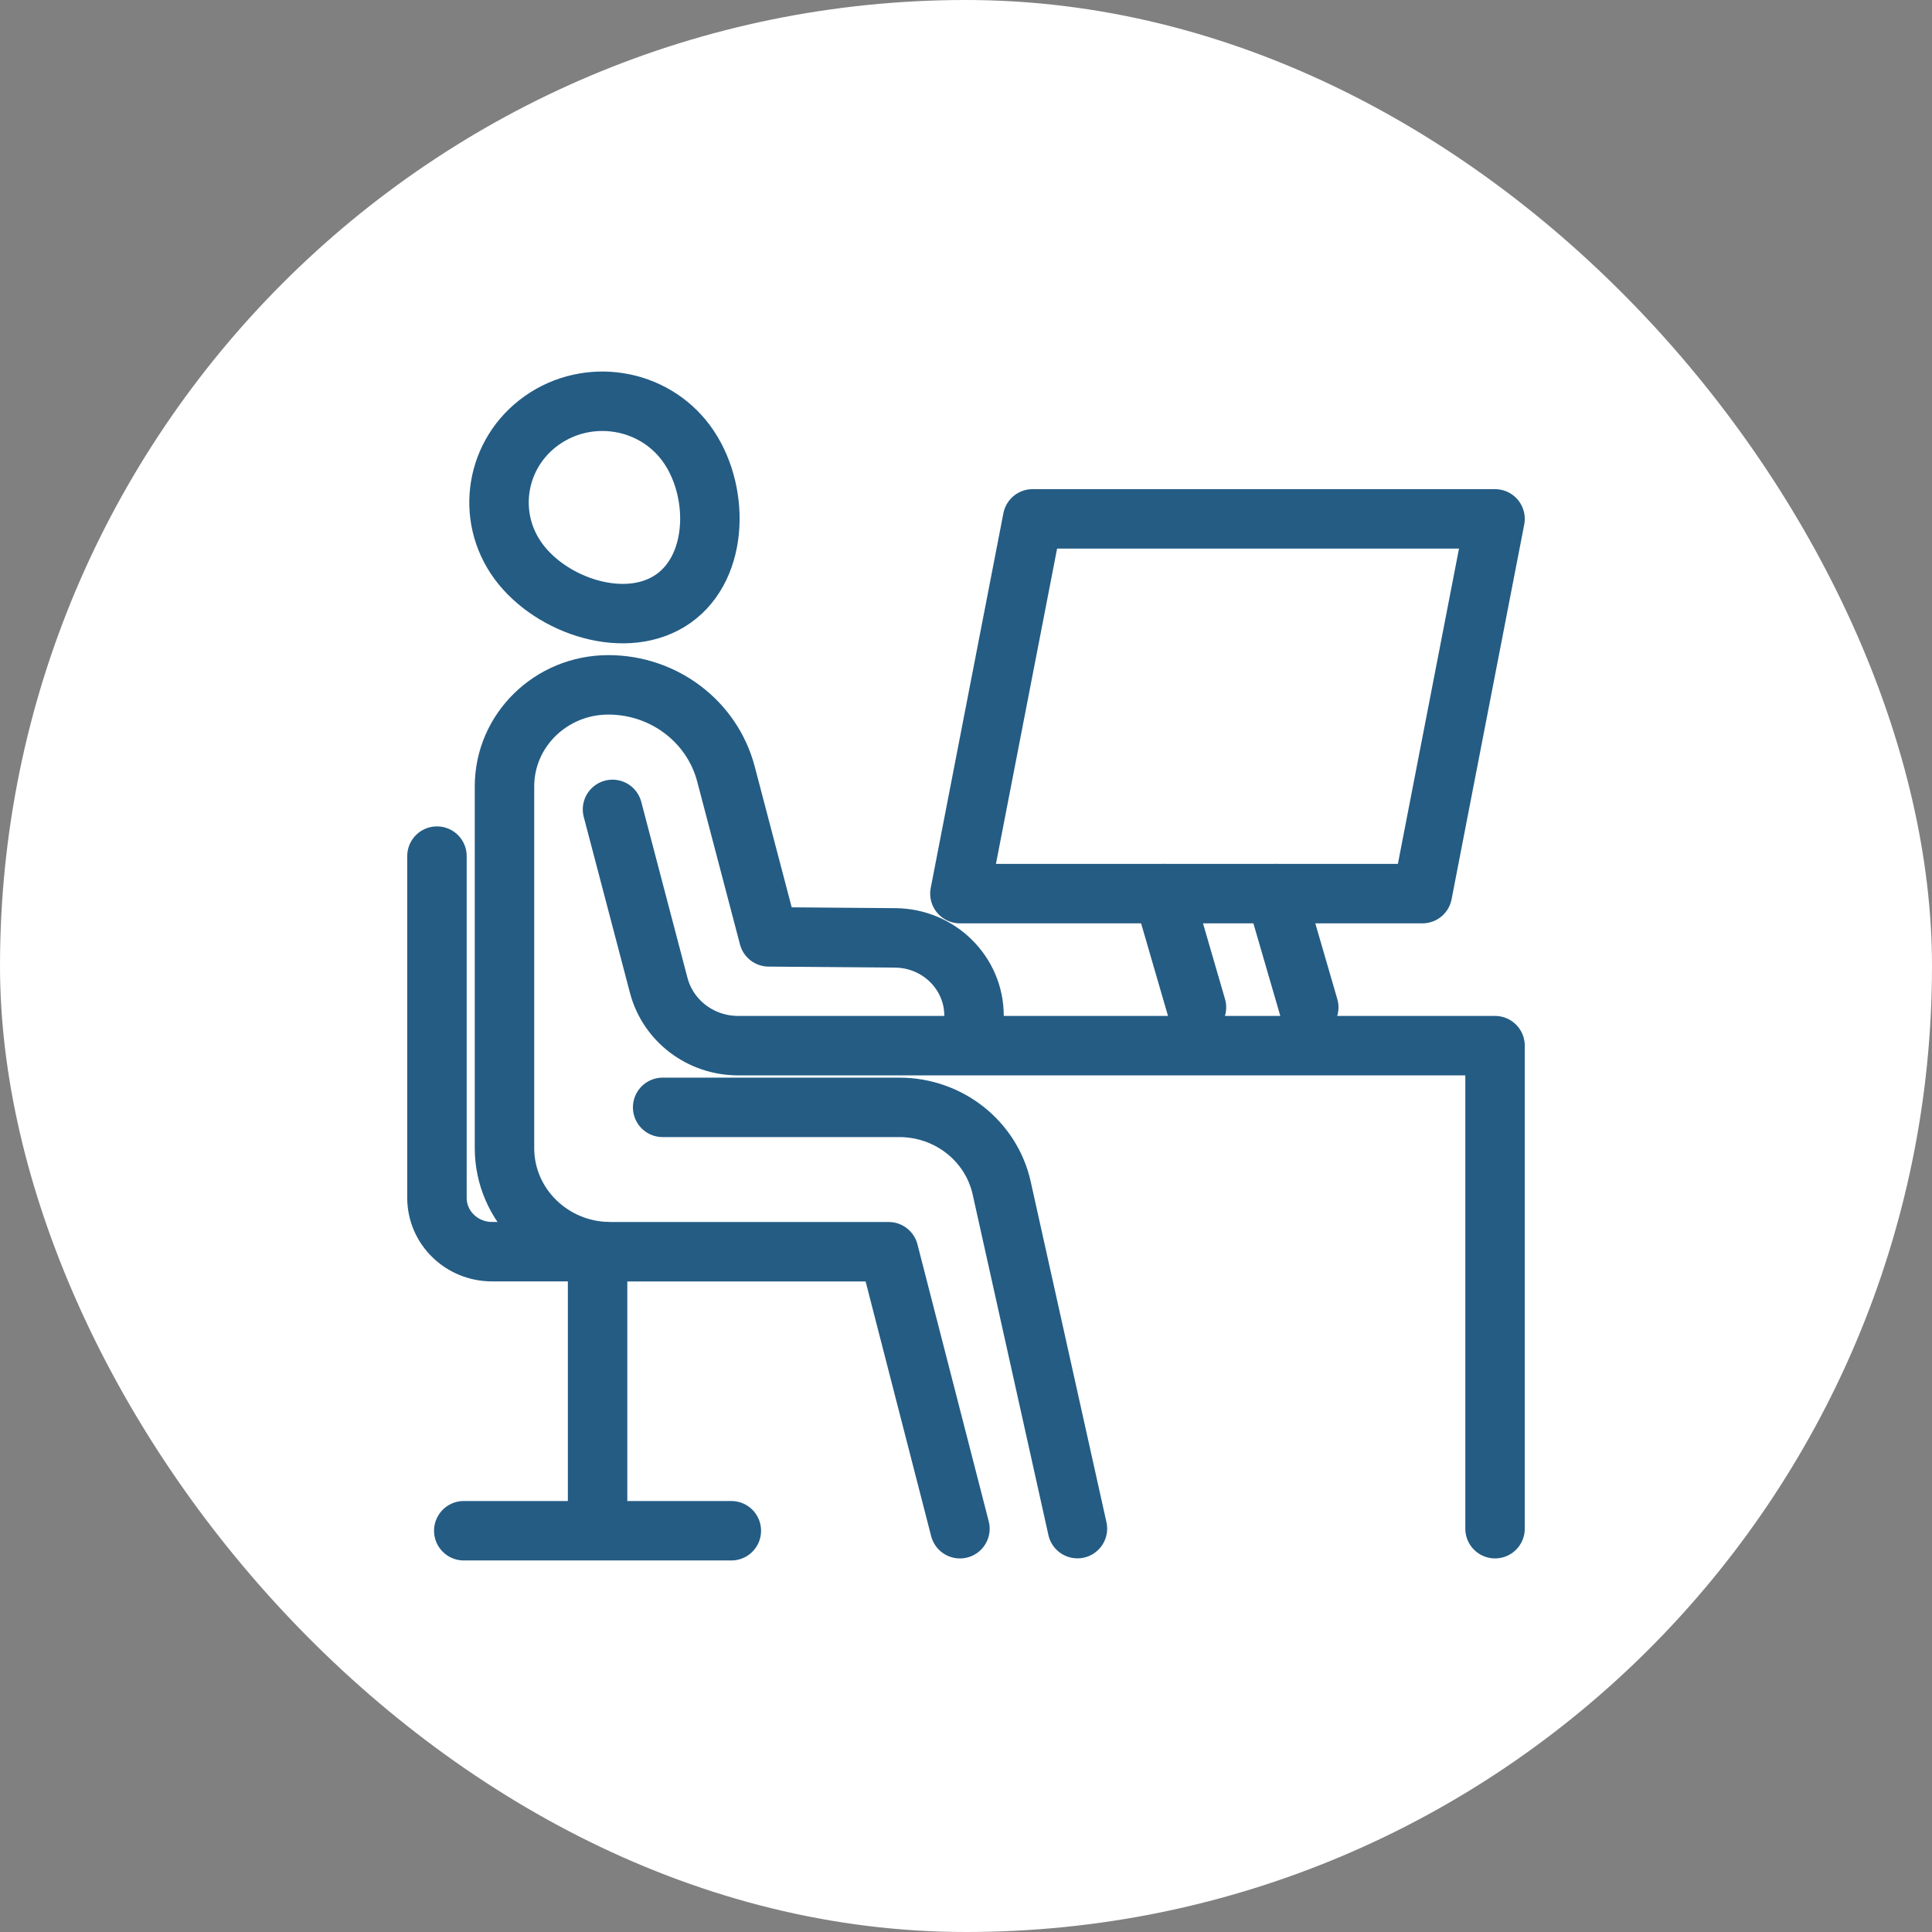 <svg xmlns="http://www.w3.org/2000/svg" width="65" height="65" viewBox="0 0 65 65" fill="none"><rect x="0" y="0" width="65" height="65" fill="#808080" stroke="none"/><rect width="65" height="65" rx="32.5" fill="white"></rect><path d="M14.701 28.803V40.3C14.701 41.3 15.531 42.111 16.553 42.111H20.336" stroke="#245C84" stroke-width="2" stroke-linecap="round" stroke-linejoin="round"></path><path d="M20.105 42.329V51.431" stroke="#245C84" stroke-width="2" stroke-linecap="round" stroke-linejoin="round"></path><path d="M15.603 51.5H24.605" stroke="#245C84" stroke-width="2" stroke-linecap="round" stroke-linejoin="round"></path><path d="M17.445 18.89C16.323 17.366 16.675 15.241 18.233 14.142C19.792 13.044 21.964 13.389 23.088 14.913C24.211 16.437 24.213 19.043 22.654 20.141C21.096 21.238 18.57 20.415 17.445 18.89Z" stroke="#245C84" stroke-width="2" stroke-linecap="round" stroke-linejoin="round"></path><path d="M32.296 51.432L29.898 42.113H20.538C18.57 42.113 16.973 40.552 16.973 38.626V26.457C16.973 24.571 18.538 23.041 20.468 23.041C21.4 23.041 22.274 23.35 22.97 23.878C23.671 24.408 24.193 25.16 24.425 26.044L25.863 31.52L30.116 31.554C31.586 31.565 32.77 32.733 32.77 34.171" stroke="#245C84" stroke-width="2" stroke-linecap="round" stroke-linejoin="round"></path><path d="M50.299 51.431V35.18H24.834C23.576 35.18 22.478 34.347 22.163 33.155L20.607 27.231" stroke="#245C84" stroke-width="2" stroke-linecap="round" stroke-linejoin="round"></path><path d="M32.295 30.065H47.855L50.299 17.457H34.74L32.295 30.065Z" stroke="#245C84" stroke-width="2" stroke-linecap="round" stroke-linejoin="round"></path><path d="M39.142 30.065L40.254 33.892" stroke="#245C84" stroke-width="2" stroke-linecap="round" stroke-linejoin="round"></path><path d="M44.032 33.892L42.92 30.065" stroke="#245C84" stroke-width="2" stroke-linecap="round" stroke-linejoin="round"></path><path d="M22.294 37.256H30.258C31.914 37.256 33.346 38.385 33.7 39.967L36.249 51.429" stroke="#245C84" stroke-width="2" stroke-linecap="round" stroke-linejoin="round"></path></svg>